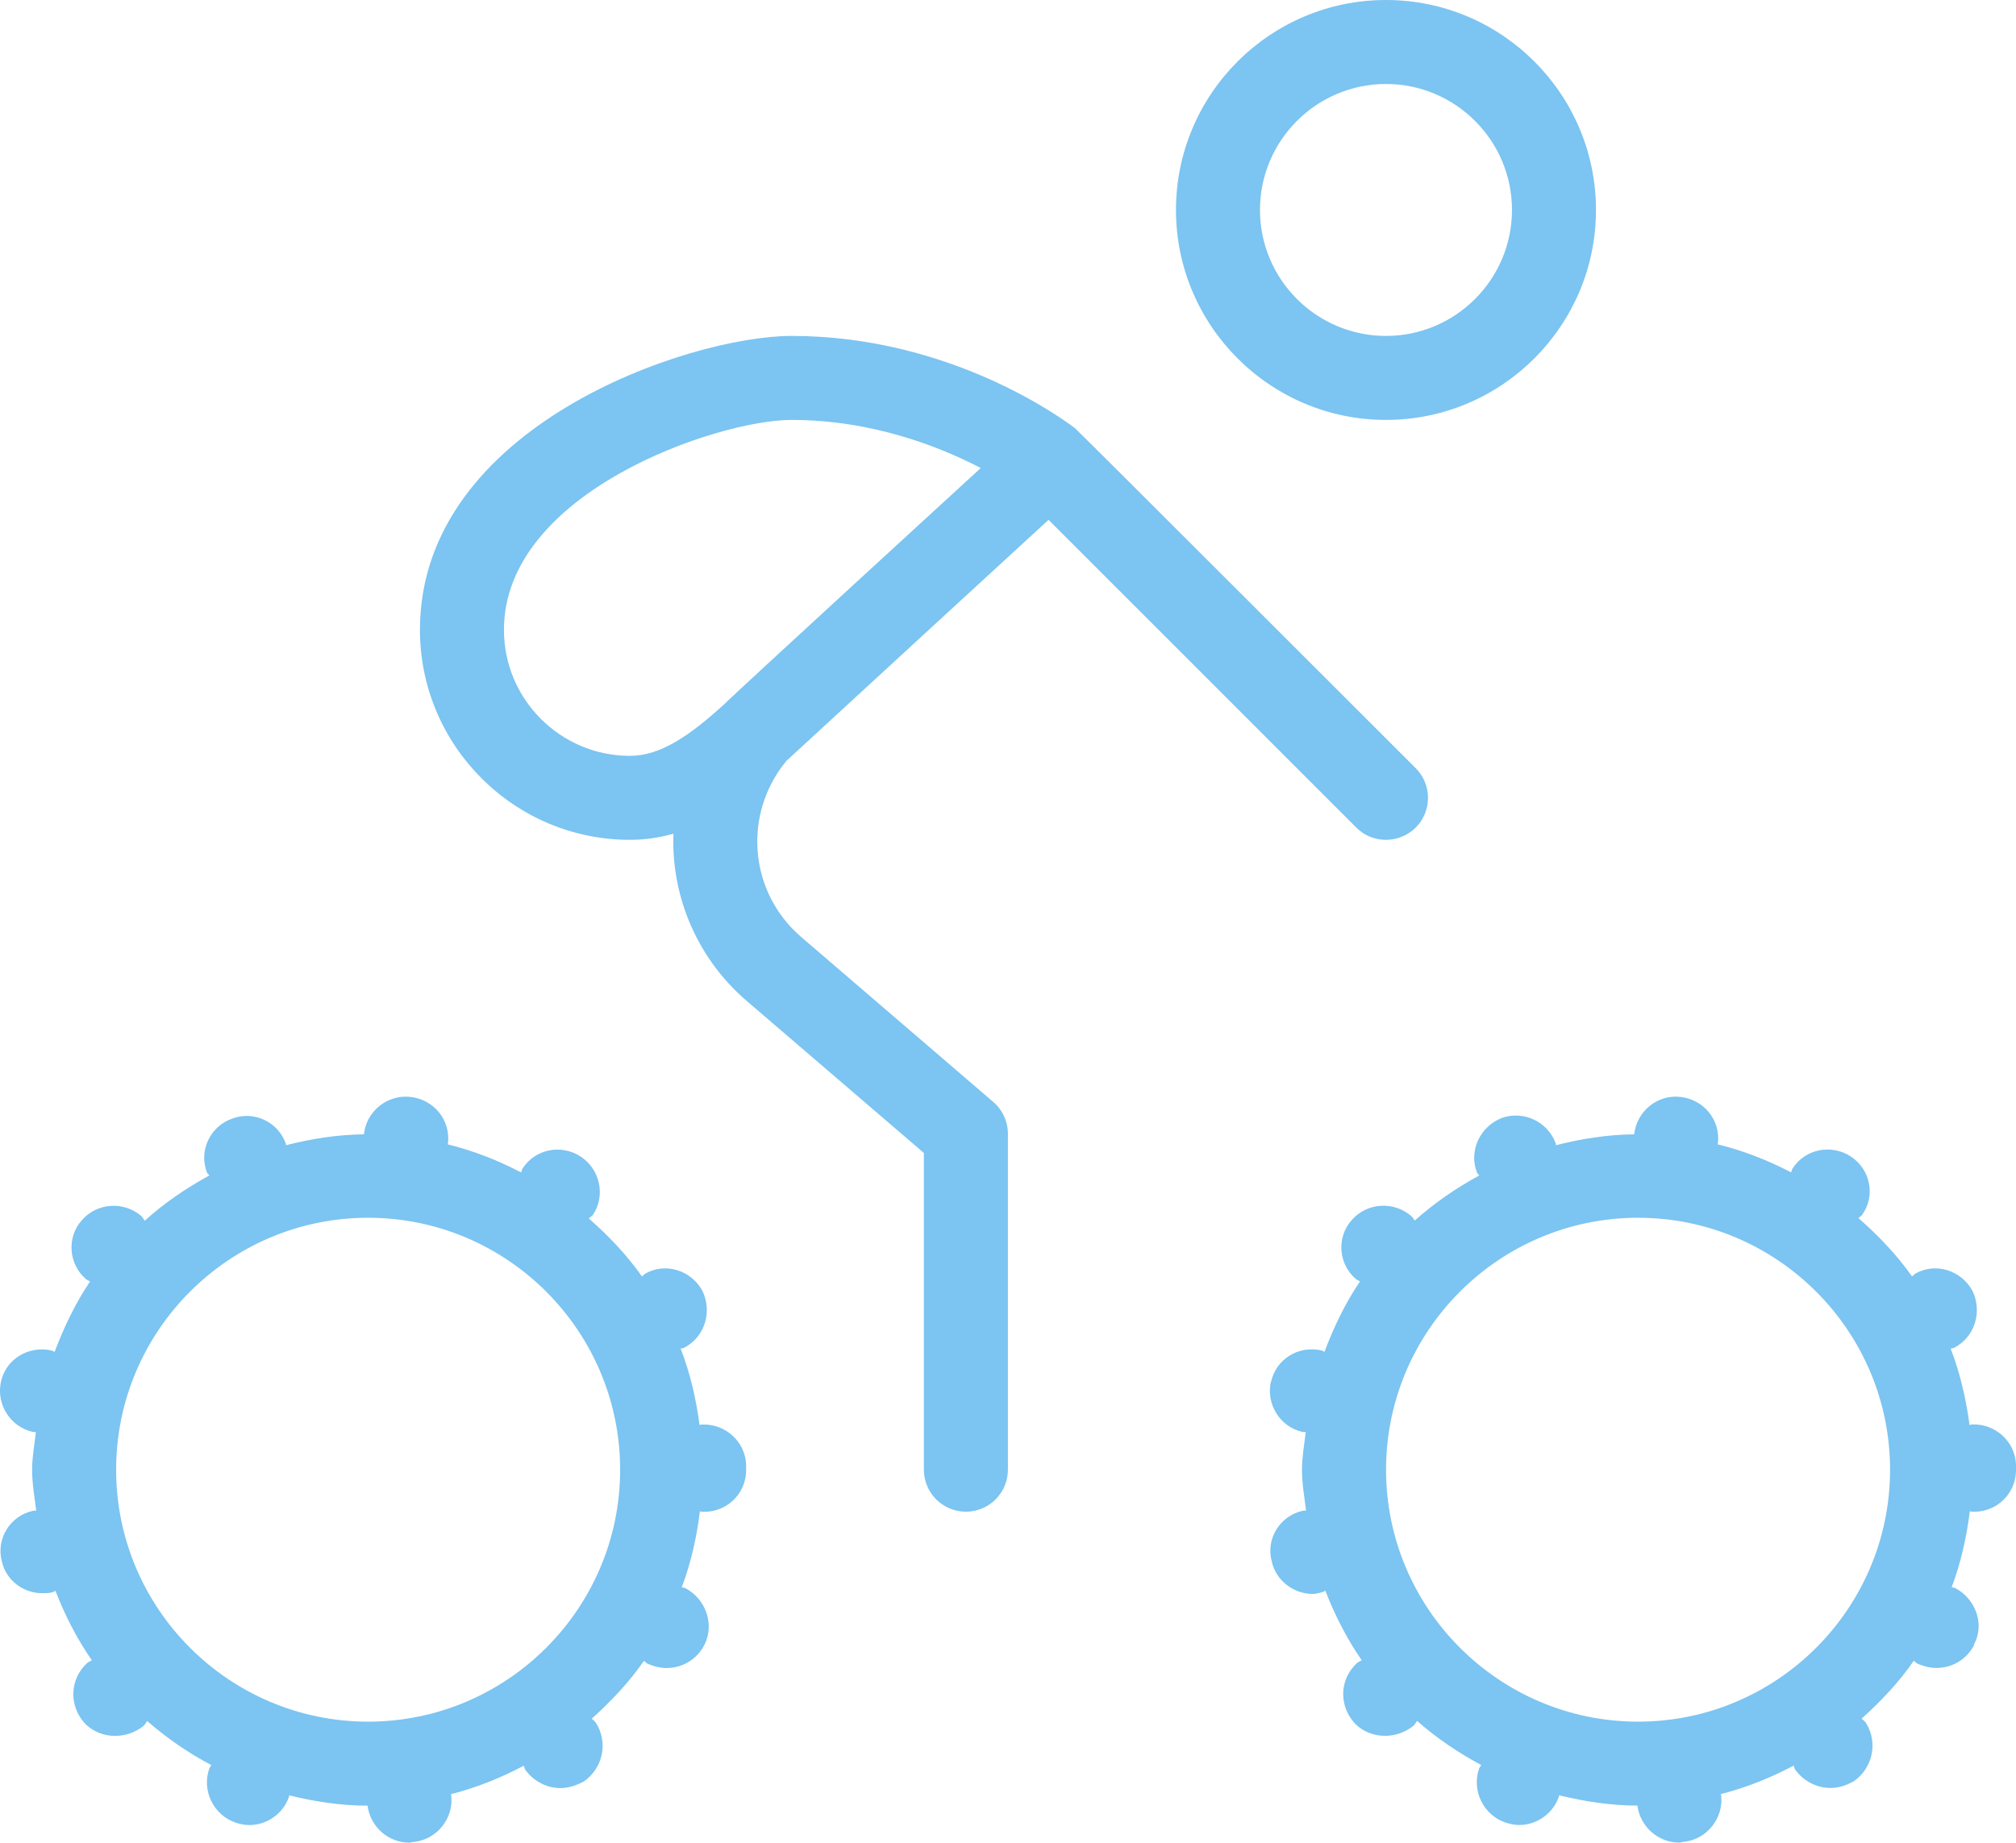 <?xml version="1.0" encoding="UTF-8"?> <svg xmlns="http://www.w3.org/2000/svg" viewBox="0 0 29.999 27.426" fill="none"><path d="M15.603 7.737L20.182 12.317C20.304 12.44 20.464 12.5 20.624 12.5C20.784 12.5 20.944 12.439 21.067 12.317C21.31 12.074 21.31 11.677 21.067 11.434C21.067 11.434 16.03 6.397 15.997 6.374C15.814 6.234 14.138 5 11.778 5C10.255 5 6.249 6.345 6.249 9.375C6.249 11.097 7.65 12.5 9.374 12.5C9.6 12.5 9.815 12.467 10.022 12.409C10.019 12.462 10.019 12.516 10.019 12.57C10.033 13.464 10.429 14.311 11.107 14.894L13.748 17.161V21.875C13.748 22.22 14.028 22.5 14.373 22.5C14.718 22.5 14.998 22.22 14.998 21.875V16.875C14.998 16.693 14.919 16.52 14.78 16.401L11.922 13.946C11.514 13.596 11.275 13.089 11.269 12.551C11.262 12.101 11.419 11.667 11.702 11.325C11.953 11.091 15.603 7.737 15.603 7.737ZM9.374 11.25C8.34 11.25 7.499 10.409 7.499 9.375C7.499 7.324 10.678 6.25 11.778 6.25C12.989 6.25 13.995 6.655 14.594 6.966C14.594 6.966 10.869 10.38 10.792 10.468C10.259 10.956 9.825 11.25 9.374 11.25ZM20.624 6.25C22.348 6.25 23.749 4.847 23.749 3.125C23.749 1.402 22.348 0 20.624 0C18.9 0 17.499 1.402 17.499 3.125C17.499 4.847 18.9 6.25 20.624 6.25ZM20.624 1.25C21.658 1.25 22.499 2.091 22.499 3.125C22.499 4.159 21.658 5 20.624 5C19.59 5 18.749 4.159 18.749 3.125C18.749 2.091 19.59 1.25 20.624 1.25ZM10.452 21.2C10.437 21.2 10.424 21.209 10.41 21.21C10.357 20.815 10.269 20.434 10.128 20.072C10.144 20.067 10.162 20.069 10.177 20.062C10.489 19.9 10.602 19.525 10.452 19.212C10.289 18.913 9.914 18.787 9.614 18.95C9.589 18.961 9.574 18.983 9.553 18.998C9.325 18.677 9.057 18.394 8.762 18.136C8.782 18.114 8.809 18.103 8.827 18.076C9.014 17.789 8.927 17.401 8.64 17.214C8.353 17.026 7.965 17.101 7.778 17.389C7.765 17.409 7.764 17.43 7.754 17.45C7.409 17.271 7.047 17.127 6.66 17.032L6.667 17.014C6.703 16.664 6.454 16.364 6.104 16.326C5.765 16.289 5.453 16.539 5.417 16.876V16.883C5.015 16.888 4.63 16.95 4.257 17.045L4.254 17.025C4.142 16.7 3.779 16.525 3.454 16.65C3.129 16.763 2.954 17.125 3.079 17.45C3.085 17.47 3.107 17.479 3.115 17.496C2.768 17.685 2.445 17.906 2.154 18.169C2.135 18.146 2.125 18.12 2.104 18.1C1.842 17.875 1.442 17.9 1.217 18.163C0.992 18.413 1.017 18.812 1.279 19.038C1.297 19.054 1.322 19.06 1.34 19.074C1.122 19.396 0.953 19.751 0.813 20.121C0.797 20.116 0.783 20.104 0.765 20.1C0.428 20.025 0.09 20.225 0.015 20.563C-0.061 20.9 0.153 21.238 0.49 21.313C0.503 21.316 0.52 21.315 0.534 21.316C0.513 21.503 0.478 21.684 0.478 21.875C0.478 22.084 0.514 22.282 0.539 22.485C0.523 22.487 0.507 22.482 0.489 22.487C0.152 22.562 -0.061 22.9 0.027 23.237C0.089 23.525 0.352 23.713 0.627 23.713C0.677 23.713 0.727 23.713 0.777 23.7C0.795 23.696 0.808 23.684 0.825 23.678C0.968 24.045 1.145 24.393 1.367 24.712C1.345 24.726 1.32 24.732 1.3 24.75C1.038 24.988 1.024 25.375 1.25 25.637C1.375 25.775 1.549 25.837 1.713 25.837C1.862 25.837 2.012 25.787 2.138 25.687C2.16 25.666 2.172 25.639 2.19 25.615C2.482 25.871 2.8 26.089 3.145 26.272C3.135 26.291 3.12 26.305 3.113 26.326C3 26.651 3.177 27.014 3.502 27.126C3.577 27.151 3.639 27.164 3.714 27.164C3.964 27.164 4.214 27.001 4.302 26.739L4.304 26.722C4.679 26.814 5.065 26.875 5.469 26.875C5.512 27.194 5.782 27.426 6.09 27.426C6.115 27.426 6.14 27.414 6.165 27.414C6.503 27.376 6.753 27.064 6.715 26.726C6.715 26.719 6.709 26.712 6.709 26.705C7.092 26.607 7.452 26.462 7.793 26.281C7.803 26.3 7.804 26.32 7.815 26.339C7.94 26.514 8.14 26.614 8.34 26.614C8.453 26.614 8.577 26.576 8.689 26.514C8.977 26.314 9.052 25.926 8.865 25.639C8.849 25.615 8.824 25.601 8.805 25.581C9.094 25.321 9.36 25.04 9.582 24.72C9.603 24.734 9.617 24.754 9.64 24.765C9.727 24.802 9.827 24.827 9.915 24.827C10.153 24.827 10.365 24.702 10.478 24.49C10.64 24.177 10.503 23.803 10.203 23.64C10.184 23.631 10.164 23.633 10.145 23.625C10.28 23.266 10.367 22.886 10.415 22.494C10.428 22.495 10.439 22.502 10.452 22.502H10.478C10.815 22.502 11.09 22.24 11.103 21.903V21.802C11.09 21.453 10.79 21.19 10.452 21.203V21.2ZM5.478 25.625C3.41 25.625 1.728 23.942 1.728 21.875C1.728 19.808 3.41 18.125 5.478 18.125C7.545 18.125 9.228 19.808 9.228 21.875C9.228 23.942 7.545 25.625 5.478 25.625ZM29.349 21.2C29.334 21.2 29.322 21.209 29.308 21.21C29.254 20.815 29.167 20.434 29.027 20.074C29.043 20.067 29.061 20.069 29.076 20.062C29.388 19.9 29.501 19.525 29.351 19.212C29.188 18.913 28.813 18.787 28.513 18.95C28.488 18.961 28.473 18.983 28.452 18.998C28.224 18.675 27.952 18.391 27.655 18.131C27.673 18.11 27.699 18.1 27.714 18.075C27.914 17.787 27.827 17.4 27.539 17.212C27.252 17.025 26.864 17.1 26.677 17.388C26.664 17.406 26.663 17.429 26.652 17.449C26.307 17.27 25.944 17.126 25.558 17.032L25.564 17.014C25.6 16.664 25.352 16.364 25.002 16.326C24.665 16.289 24.357 16.536 24.317 16.883C23.914 16.888 23.529 16.95 23.154 17.045L23.152 17.025C23.039 16.7 22.677 16.525 22.352 16.638C22.027 16.763 21.852 17.125 21.977 17.45C21.983 17.47 22.004 17.479 22.012 17.496C21.665 17.684 21.344 17.906 21.053 18.166C21.034 18.145 21.023 18.119 21 18.099C20.738 17.874 20.338 17.899 20.113 18.161C19.888 18.411 19.913 18.811 20.175 19.036C20.193 19.053 20.218 19.059 20.237 19.073C20.018 19.395 19.849 19.75 19.709 20.12C19.693 20.115 19.679 20.102 19.662 20.099C19.324 20.024 18.987 20.224 18.912 20.574V20.561C18.835 20.899 19.049 21.236 19.374 21.311C19.393 21.316 19.412 21.314 19.43 21.316C19.409 21.501 19.374 21.684 19.374 21.874C19.374 22.083 19.41 22.281 19.435 22.484C19.419 22.486 19.403 22.481 19.385 22.486C19.048 22.561 18.835 22.899 18.923 23.236C18.985 23.524 19.248 23.724 19.535 23.724C19.573 23.724 19.623 23.711 19.673 23.699C19.692 23.695 19.704 23.683 19.722 23.676C19.864 24.044 20.042 24.391 20.263 24.711C20.242 24.725 20.217 24.731 20.197 24.749C19.934 24.986 19.92 25.374 20.147 25.636C20.272 25.774 20.445 25.836 20.609 25.836C20.758 25.836 20.908 25.786 21.034 25.686C21.057 25.665 21.068 25.637 21.087 25.614C21.378 25.87 21.697 26.087 22.042 26.271C22.032 26.29 22.017 26.304 22.009 26.325C21.897 26.65 22.073 27.013 22.398 27.125C22.473 27.15 22.535 27.163 22.61 27.163C22.86 27.163 23.11 27 23.198 26.737L23.2 26.721C23.575 26.812 23.962 26.874 24.365 26.874C24.408 27.193 24.678 27.425 24.987 27.425C25.012 27.425 25.037 27.413 25.062 27.413C25.399 27.375 25.649 27.063 25.612 26.725C25.612 26.717 25.605 26.711 25.604 26.704C25.987 26.606 26.347 26.461 26.689 26.28C26.699 26.299 26.7 26.319 26.712 26.337C26.837 26.512 27.037 26.612 27.237 26.612C27.362 26.612 27.473 26.575 27.585 26.512C27.873 26.312 27.948 25.925 27.762 25.637C27.745 25.614 27.72 25.6 27.702 25.58C27.99 25.32 28.257 25.039 28.478 24.719C28.499 24.732 28.513 24.752 28.537 24.764C28.623 24.801 28.723 24.826 28.812 24.826C29.049 24.826 29.262 24.701 29.374 24.489V24.476C29.537 24.176 29.399 23.801 29.099 23.639C29.081 23.63 29.061 23.631 29.042 23.624C29.177 23.265 29.263 22.885 29.312 22.492C29.324 22.494 29.336 22.501 29.348 22.501H29.374C29.712 22.501 29.987 22.239 29.999 21.901V21.801C29.987 21.451 29.687 21.189 29.348 21.201L29.349 21.2ZM24.375 25.625C22.308 25.625 20.625 23.942 20.625 21.875C20.625 19.808 22.308 18.125 24.375 18.125C26.443 18.125 28.125 19.808 28.125 21.875C28.125 23.942 26.443 25.625 24.375 25.625Z" fill="#7CC4F1"></path></svg> 